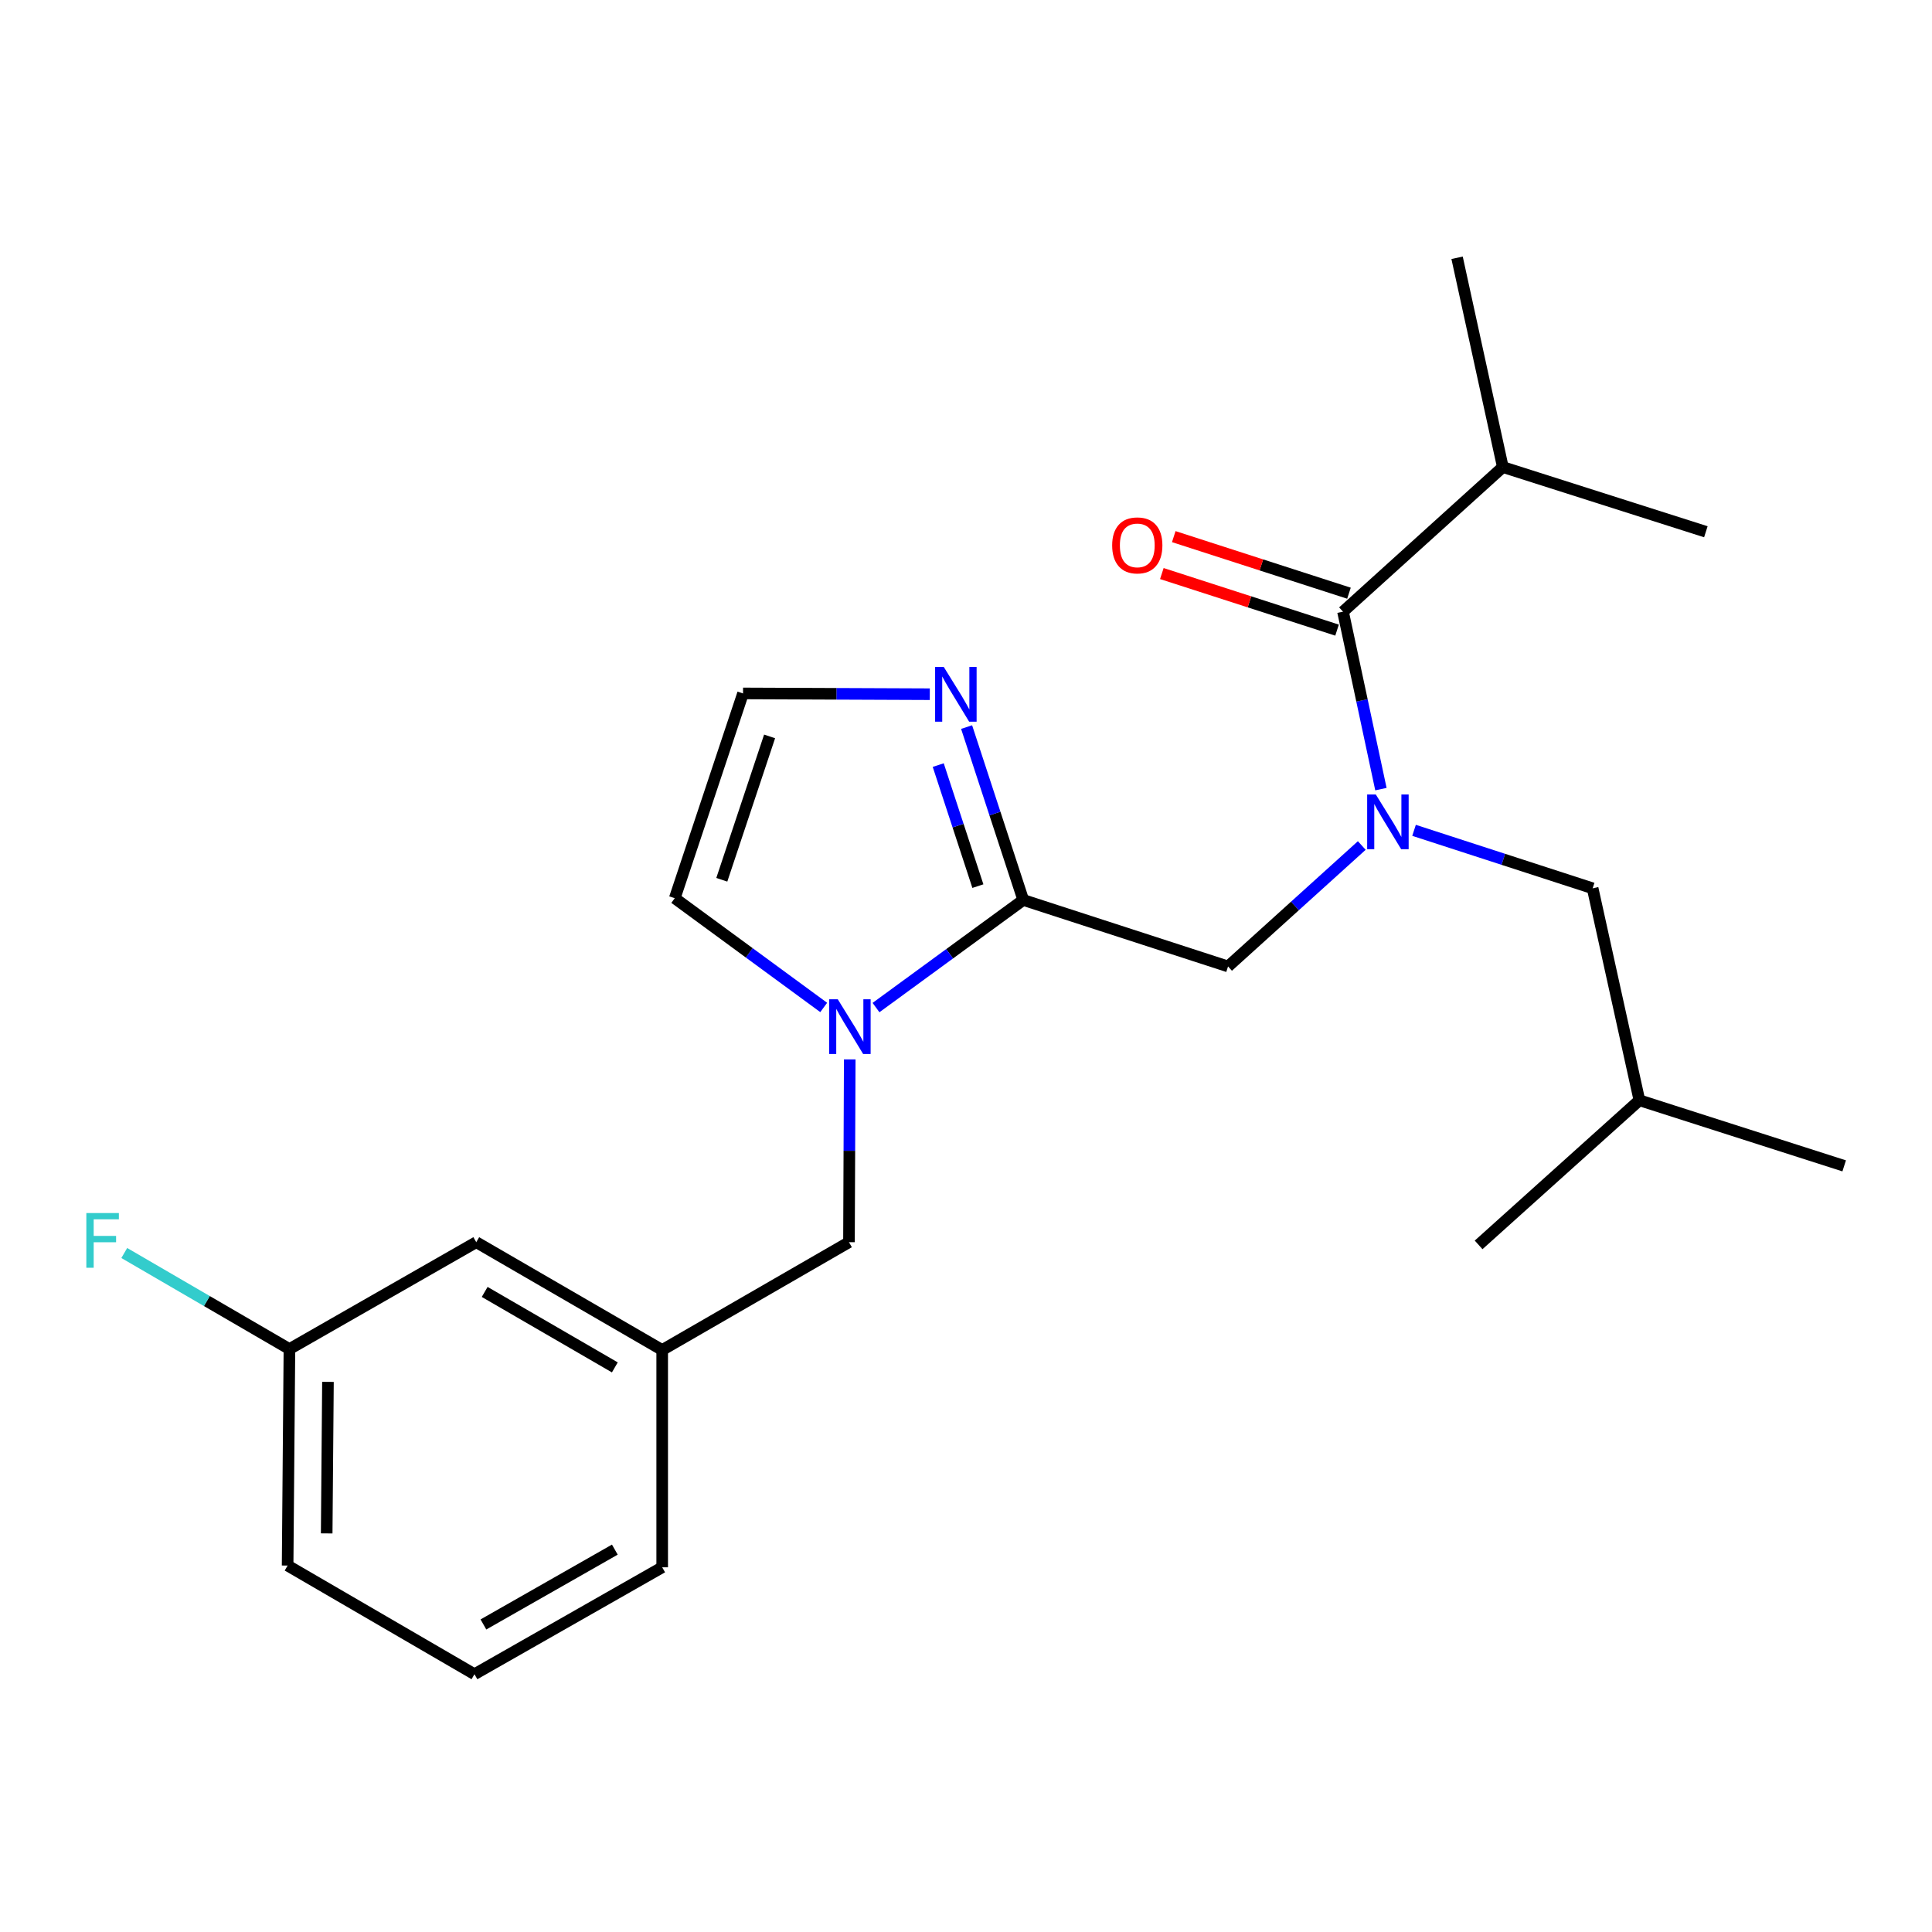<?xml version='1.0' encoding='iso-8859-1'?>
<svg version='1.1' baseProfile='full'
              xmlns='http://www.w3.org/2000/svg'
                      xmlns:rdkit='http://www.rdkit.org/xml'
                      xmlns:xlink='http://www.w3.org/1999/xlink'
                  xml:space='preserve'
width='1000px' height='1000px' viewBox='0 0 1000 1000'>
<!-- END OF HEADER -->
<rect style='opacity:1.0;fill:#FFFFFF;stroke:none' width='1000' height='1000' x='0' y='0'> </rect>
<path class='bond-0' d='M 529.634,465.825 L 491.524,493.672' style='fill:none;fill-rule:evenodd;stroke:#000000;stroke-width:6px;stroke-linecap:butt;stroke-linejoin:miter;stroke-opacity:1' />
<path class='bond-0' d='M 491.524,493.672 L 453.415,521.518' style='fill:none;fill-rule:evenodd;stroke:#0000FF;stroke-width:6px;stroke-linecap:butt;stroke-linejoin:miter;stroke-opacity:1' />
<path class='bond-3' d='M 529.634,465.825 L 514.973,421.08' style='fill:none;fill-rule:evenodd;stroke:#000000;stroke-width:6px;stroke-linecap:butt;stroke-linejoin:miter;stroke-opacity:1' />
<path class='bond-3' d='M 514.973,421.08 L 500.313,376.335' style='fill:none;fill-rule:evenodd;stroke:#0000FF;stroke-width:6px;stroke-linecap:butt;stroke-linejoin:miter;stroke-opacity:1' />
<path class='bond-3' d='M 506.151,458.655 L 495.889,427.333' style='fill:none;fill-rule:evenodd;stroke:#000000;stroke-width:6px;stroke-linecap:butt;stroke-linejoin:miter;stroke-opacity:1' />
<path class='bond-3' d='M 495.889,427.333 L 485.626,396.011' style='fill:none;fill-rule:evenodd;stroke:#0000FF;stroke-width:6px;stroke-linecap:butt;stroke-linejoin:miter;stroke-opacity:1' />
<path class='bond-4' d='M 529.634,465.825 L 635.638,500.234' style='fill:none;fill-rule:evenodd;stroke:#000000;stroke-width:6px;stroke-linecap:butt;stroke-linejoin:miter;stroke-opacity:1' />
<path class='bond-6' d='M 439.825,548.345 L 439.626,595.652' style='fill:none;fill-rule:evenodd;stroke:#0000FF;stroke-width:6px;stroke-linecap:butt;stroke-linejoin:miter;stroke-opacity:1' />
<path class='bond-6' d='M 439.626,595.652 L 439.427,642.958' style='fill:none;fill-rule:evenodd;stroke:#000000;stroke-width:6px;stroke-linecap:butt;stroke-linejoin:miter;stroke-opacity:1' />
<path class='bond-7' d='M 426.346,521.457 L 387.8,493.184' style='fill:none;fill-rule:evenodd;stroke:#0000FF;stroke-width:6px;stroke-linecap:butt;stroke-linejoin:miter;stroke-opacity:1' />
<path class='bond-7' d='M 387.8,493.184 L 349.255,464.911' style='fill:none;fill-rule:evenodd;stroke:#000000;stroke-width:6px;stroke-linecap:butt;stroke-linejoin:miter;stroke-opacity:1' />
<path class='bond-1' d='M 704.851,437.629 L 670.245,468.932' style='fill:none;fill-rule:evenodd;stroke:#0000FF;stroke-width:6px;stroke-linecap:butt;stroke-linejoin:miter;stroke-opacity:1' />
<path class='bond-1' d='M 670.245,468.932 L 635.638,500.234' style='fill:none;fill-rule:evenodd;stroke:#000000;stroke-width:6px;stroke-linecap:butt;stroke-linejoin:miter;stroke-opacity:1' />
<path class='bond-2' d='M 714.761,408.45 L 704.951,362.524' style='fill:none;fill-rule:evenodd;stroke:#0000FF;stroke-width:6px;stroke-linecap:butt;stroke-linejoin:miter;stroke-opacity:1' />
<path class='bond-2' d='M 704.951,362.524 L 695.14,316.598' style='fill:none;fill-rule:evenodd;stroke:#000000;stroke-width:6px;stroke-linecap:butt;stroke-linejoin:miter;stroke-opacity:1' />
<path class='bond-8' d='M 731.906,429.782 L 778.129,444.786' style='fill:none;fill-rule:evenodd;stroke:#0000FF;stroke-width:6px;stroke-linecap:butt;stroke-linejoin:miter;stroke-opacity:1' />
<path class='bond-8' d='M 778.129,444.786 L 824.352,459.789' style='fill:none;fill-rule:evenodd;stroke:#000000;stroke-width:6px;stroke-linecap:butt;stroke-linejoin:miter;stroke-opacity:1' />
<path class='bond-9' d='M 698.226,307.042 L 652.882,292.399' style='fill:none;fill-rule:evenodd;stroke:#000000;stroke-width:6px;stroke-linecap:butt;stroke-linejoin:miter;stroke-opacity:1' />
<path class='bond-9' d='M 652.882,292.399 L 607.539,277.757' style='fill:none;fill-rule:evenodd;stroke:#FF0000;stroke-width:6px;stroke-linecap:butt;stroke-linejoin:miter;stroke-opacity:1' />
<path class='bond-9' d='M 692.054,326.153 L 646.711,311.511' style='fill:none;fill-rule:evenodd;stroke:#000000;stroke-width:6px;stroke-linecap:butt;stroke-linejoin:miter;stroke-opacity:1' />
<path class='bond-9' d='M 646.711,311.511 L 601.367,296.868' style='fill:none;fill-rule:evenodd;stroke:#FF0000;stroke-width:6px;stroke-linecap:butt;stroke-linejoin:miter;stroke-opacity:1' />
<path class='bond-11' d='M 695.14,316.598 L 777.86,241.755' style='fill:none;fill-rule:evenodd;stroke:#000000;stroke-width:6px;stroke-linecap:butt;stroke-linejoin:miter;stroke-opacity:1' />
<path class='bond-5' d='M 481.262,359.318 L 432.926,359.118' style='fill:none;fill-rule:evenodd;stroke:#0000FF;stroke-width:6px;stroke-linecap:butt;stroke-linejoin:miter;stroke-opacity:1' />
<path class='bond-5' d='M 432.926,359.118 L 384.59,358.917' style='fill:none;fill-rule:evenodd;stroke:#000000;stroke-width:6px;stroke-linecap:butt;stroke-linejoin:miter;stroke-opacity:1' />
<path class='bond-23' d='M 384.59,358.917 L 349.255,464.911' style='fill:none;fill-rule:evenodd;stroke:#000000;stroke-width:6px;stroke-linecap:butt;stroke-linejoin:miter;stroke-opacity:1' />
<path class='bond-23' d='M 398.342,381.167 L 373.607,455.363' style='fill:none;fill-rule:evenodd;stroke:#000000;stroke-width:6px;stroke-linecap:butt;stroke-linejoin:miter;stroke-opacity:1' />
<path class='bond-10' d='M 439.427,642.958 L 342.75,698.755' style='fill:none;fill-rule:evenodd;stroke:#000000;stroke-width:6px;stroke-linecap:butt;stroke-linejoin:miter;stroke-opacity:1' />
<path class='bond-15' d='M 824.352,459.789 L 848.552,569.498' style='fill:none;fill-rule:evenodd;stroke:#000000;stroke-width:6px;stroke-linecap:butt;stroke-linejoin:miter;stroke-opacity:1' />
<path class='bond-12' d='M 342.75,698.755 L 246.508,642.958' style='fill:none;fill-rule:evenodd;stroke:#000000;stroke-width:6px;stroke-linecap:butt;stroke-linejoin:miter;stroke-opacity:1' />
<path class='bond-12' d='M 318.241,707.759 L 250.871,668.701' style='fill:none;fill-rule:evenodd;stroke:#000000;stroke-width:6px;stroke-linecap:butt;stroke-linejoin:miter;stroke-opacity:1' />
<path class='bond-17' d='M 342.75,698.755 L 342.75,811.231' style='fill:none;fill-rule:evenodd;stroke:#000000;stroke-width:6px;stroke-linecap:butt;stroke-linejoin:miter;stroke-opacity:1' />
<path class='bond-19' d='M 777.86,241.755 L 754.184,133.429' style='fill:none;fill-rule:evenodd;stroke:#000000;stroke-width:6px;stroke-linecap:butt;stroke-linejoin:miter;stroke-opacity:1' />
<path class='bond-20' d='M 777.86,241.755 L 882.95,275.238' style='fill:none;fill-rule:evenodd;stroke:#000000;stroke-width:6px;stroke-linecap:butt;stroke-linejoin:miter;stroke-opacity:1' />
<path class='bond-13' d='M 246.508,642.958 L 149.808,698.275' style='fill:none;fill-rule:evenodd;stroke:#000000;stroke-width:6px;stroke-linecap:butt;stroke-linejoin:miter;stroke-opacity:1' />
<path class='bond-14' d='M 149.808,698.275 L 107.067,673.415' style='fill:none;fill-rule:evenodd;stroke:#000000;stroke-width:6px;stroke-linecap:butt;stroke-linejoin:miter;stroke-opacity:1' />
<path class='bond-14' d='M 107.067,673.415 L 64.325,648.555' style='fill:none;fill-rule:evenodd;stroke:#33CCCC;stroke-width:6px;stroke-linecap:butt;stroke-linejoin:miter;stroke-opacity:1' />
<path class='bond-18' d='M 149.808,698.275 L 148.871,810.327' style='fill:none;fill-rule:evenodd;stroke:#000000;stroke-width:6px;stroke-linecap:butt;stroke-linejoin:miter;stroke-opacity:1' />
<path class='bond-18' d='M 169.75,715.251 L 169.094,793.687' style='fill:none;fill-rule:evenodd;stroke:#000000;stroke-width:6px;stroke-linecap:butt;stroke-linejoin:miter;stroke-opacity:1' />
<path class='bond-21' d='M 848.552,569.498 L 765.33,644.352' style='fill:none;fill-rule:evenodd;stroke:#000000;stroke-width:6px;stroke-linecap:butt;stroke-linejoin:miter;stroke-opacity:1' />
<path class='bond-22' d='M 848.552,569.498 L 954.545,603.45' style='fill:none;fill-rule:evenodd;stroke:#000000;stroke-width:6px;stroke-linecap:butt;stroke-linejoin:miter;stroke-opacity:1' />
<path class='bond-16' d='M 245.582,866.571 L 342.75,811.231' style='fill:none;fill-rule:evenodd;stroke:#000000;stroke-width:6px;stroke-linecap:butt;stroke-linejoin:miter;stroke-opacity:1' />
<path class='bond-16' d='M 250.218,840.818 L 318.236,802.081' style='fill:none;fill-rule:evenodd;stroke:#000000;stroke-width:6px;stroke-linecap:butt;stroke-linejoin:miter;stroke-opacity:1' />
<path class='bond-24' d='M 245.582,866.571 L 148.871,810.327' style='fill:none;fill-rule:evenodd;stroke:#000000;stroke-width:6px;stroke-linecap:butt;stroke-linejoin:miter;stroke-opacity:1' />
<path  class='atom-1' d='M 433.636 517.236
L 442.916 532.236
Q 443.836 533.716, 445.316 536.396
Q 446.796 539.076, 446.876 539.236
L 446.876 517.236
L 450.636 517.236
L 450.636 545.556
L 446.756 545.556
L 436.796 529.156
Q 435.636 527.236, 434.396 525.036
Q 433.196 522.836, 432.836 522.156
L 432.836 545.556
L 429.156 545.556
L 429.156 517.236
L 433.636 517.236
' fill='#0000FF'/>
<path  class='atom-2' d='M 712.12 411.232
L 721.4 426.232
Q 722.32 427.712, 723.8 430.392
Q 725.28 433.072, 725.36 433.232
L 725.36 411.232
L 729.12 411.232
L 729.12 439.552
L 725.24 439.552
L 715.28 423.152
Q 714.12 421.232, 712.88 419.032
Q 711.68 416.832, 711.32 416.152
L 711.32 439.552
L 707.64 439.552
L 707.64 411.232
L 712.12 411.232
' fill='#0000FF'/>
<path  class='atom-4' d='M 488.496 345.214
L 497.776 360.214
Q 498.696 361.694, 500.176 364.374
Q 501.656 367.054, 501.736 367.214
L 501.736 345.214
L 505.496 345.214
L 505.496 373.534
L 501.616 373.534
L 491.656 357.134
Q 490.496 355.214, 489.256 353.014
Q 488.056 350.814, 487.696 350.134
L 487.696 373.534
L 484.016 373.534
L 484.016 345.214
L 488.496 345.214
' fill='#0000FF'/>
<path  class='atom-10' d='M 575.655 282.291
Q 575.655 275.491, 579.015 271.691
Q 582.375 267.891, 588.655 267.891
Q 594.935 267.891, 598.295 271.691
Q 601.655 275.491, 601.655 282.291
Q 601.655 289.171, 598.255 293.091
Q 594.855 296.971, 588.655 296.971
Q 582.415 296.971, 579.015 293.091
Q 575.655 289.211, 575.655 282.291
M 588.655 293.771
Q 592.975 293.771, 595.295 290.891
Q 597.655 287.971, 597.655 282.291
Q 597.655 276.731, 595.295 273.931
Q 592.975 271.091, 588.655 271.091
Q 584.335 271.091, 581.975 273.891
Q 579.655 276.691, 579.655 282.291
Q 579.655 288.011, 581.975 290.891
Q 584.335 293.771, 588.655 293.771
' fill='#FF0000'/>
<path  class='atom-15' d='M 44.689 627.871
L 61.529 627.871
L 61.529 631.111
L 48.489 631.111
L 48.489 639.711
L 60.089 639.711
L 60.089 642.991
L 48.489 642.991
L 48.489 656.191
L 44.689 656.191
L 44.689 627.871
' fill='#33CCCC'/>
</svg>
